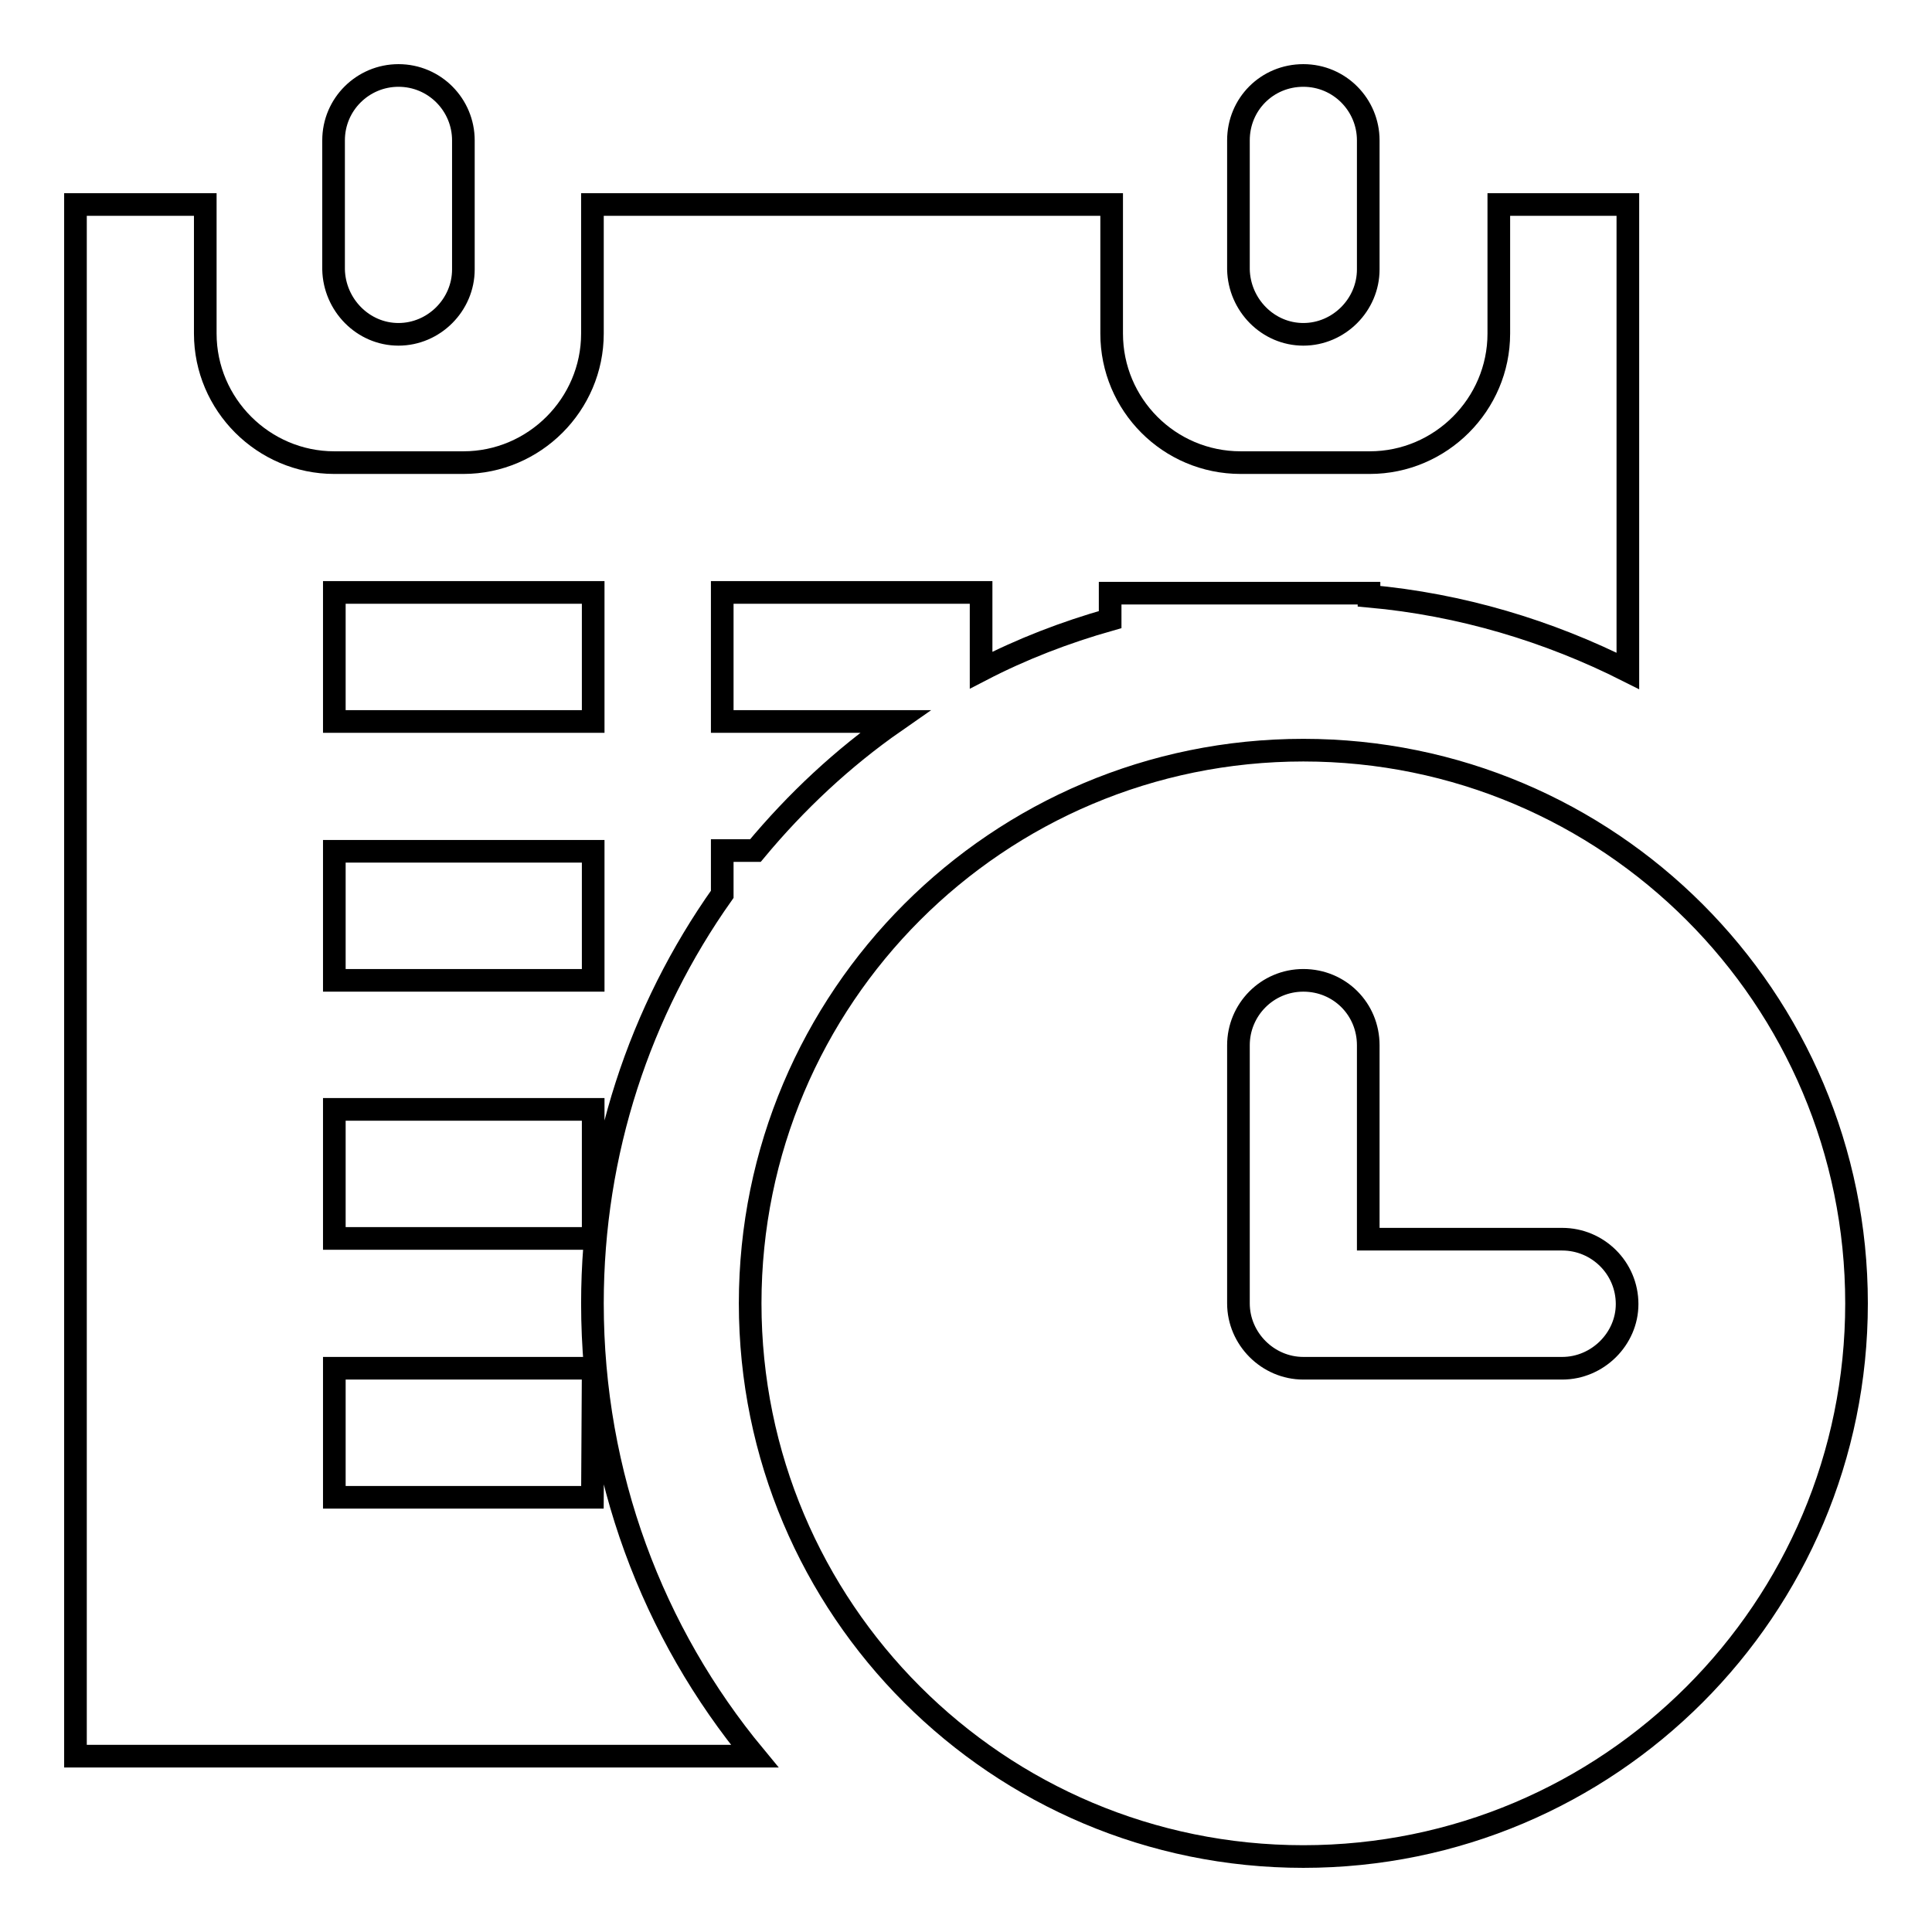 <?xml version="1.0" encoding="utf-8"?>
<!-- Svg Vector Icons : http://www.onlinewebfonts.com/icon -->
<!DOCTYPE svg PUBLIC "-//W3C//DTD SVG 1.1//EN" "http://www.w3.org/Graphics/SVG/1.1/DTD/svg11.dtd">
<svg version="1.1" xmlns="http://www.w3.org/2000/svg" xmlns:xlink="http://www.w3.org/1999/xlink" x="0px" y="0px" viewBox="0 0 256 256" enable-background="new 0 0 256 256" xml:space="preserve">
<g><g><path stroke-width="3" fill-opacity="0" stroke="#000000"  d="M95.7,118.5v-5.8h4.4c5.4-6.5,11.6-12.3,18.5-17.1H95.7V78.5h34.3v10.3c5.4-2.8,11.1-5,17.1-6.7v-3.5h34.3v0.4c12.2,1.1,23.8,4.6,34.3,9.9V27.1h-17.1v17.1c0,9.4-7.7,17.1-17.1,17.1h-17.1c-9.5,0-17.1-7.7-17.1-17.1V27.1H78.5v17.1c0,9.4-7.7,17.1-17.1,17.1H44.3c-9.4,0-17.1-7.7-17.1-17.1V27.1H10v205.6h90c-13.5-16.3-21.5-37.2-21.5-60C78.5,152.6,84.8,133.9,95.7,118.5z M44.3,78.5h34.3v17.1H44.3V78.5z M44.3,112.8h34.3v17.1H44.3V112.8z M44.3,147h34.3v17.1H44.3V147z M78.5,198.4H44.3v-17.1h34.3L78.5,198.4L78.5,198.4z M172.7,44.3c4.7,0,8.6-3.9,8.6-8.6V18.6c0-4.7-3.8-8.6-8.6-8.6s-8.6,3.8-8.6,8.6v17.1C164.2,40.4,168,44.3,172.7,44.3z M52.8,44.3c4.7,0,8.6-3.9,8.6-8.6V18.6c0-4.7-3.8-8.6-8.6-8.6c-4.7,0-8.6,3.8-8.6,8.6v17.1C44.3,40.4,48.1,44.3,52.8,44.3z M172.7,99.4c-40.5,0-73.3,32.8-73.3,73.3c0,40.5,32.8,73.3,73.3,73.3c40.5,0,73.3-32.8,73.3-73.3C246,132.2,213.2,99.4,172.7,99.4z M207,181.3h-34.3c-4.7,0-8.6-3.9-8.6-8.6v-34.2c0-4.7,3.8-8.6,8.6-8.6s8.6,3.8,8.6,8.6v25.7H207c4.7,0,8.6,3.8,8.6,8.6C215.6,177.4,211.7,181.3,207,181.3z"/></g></g>
</svg>